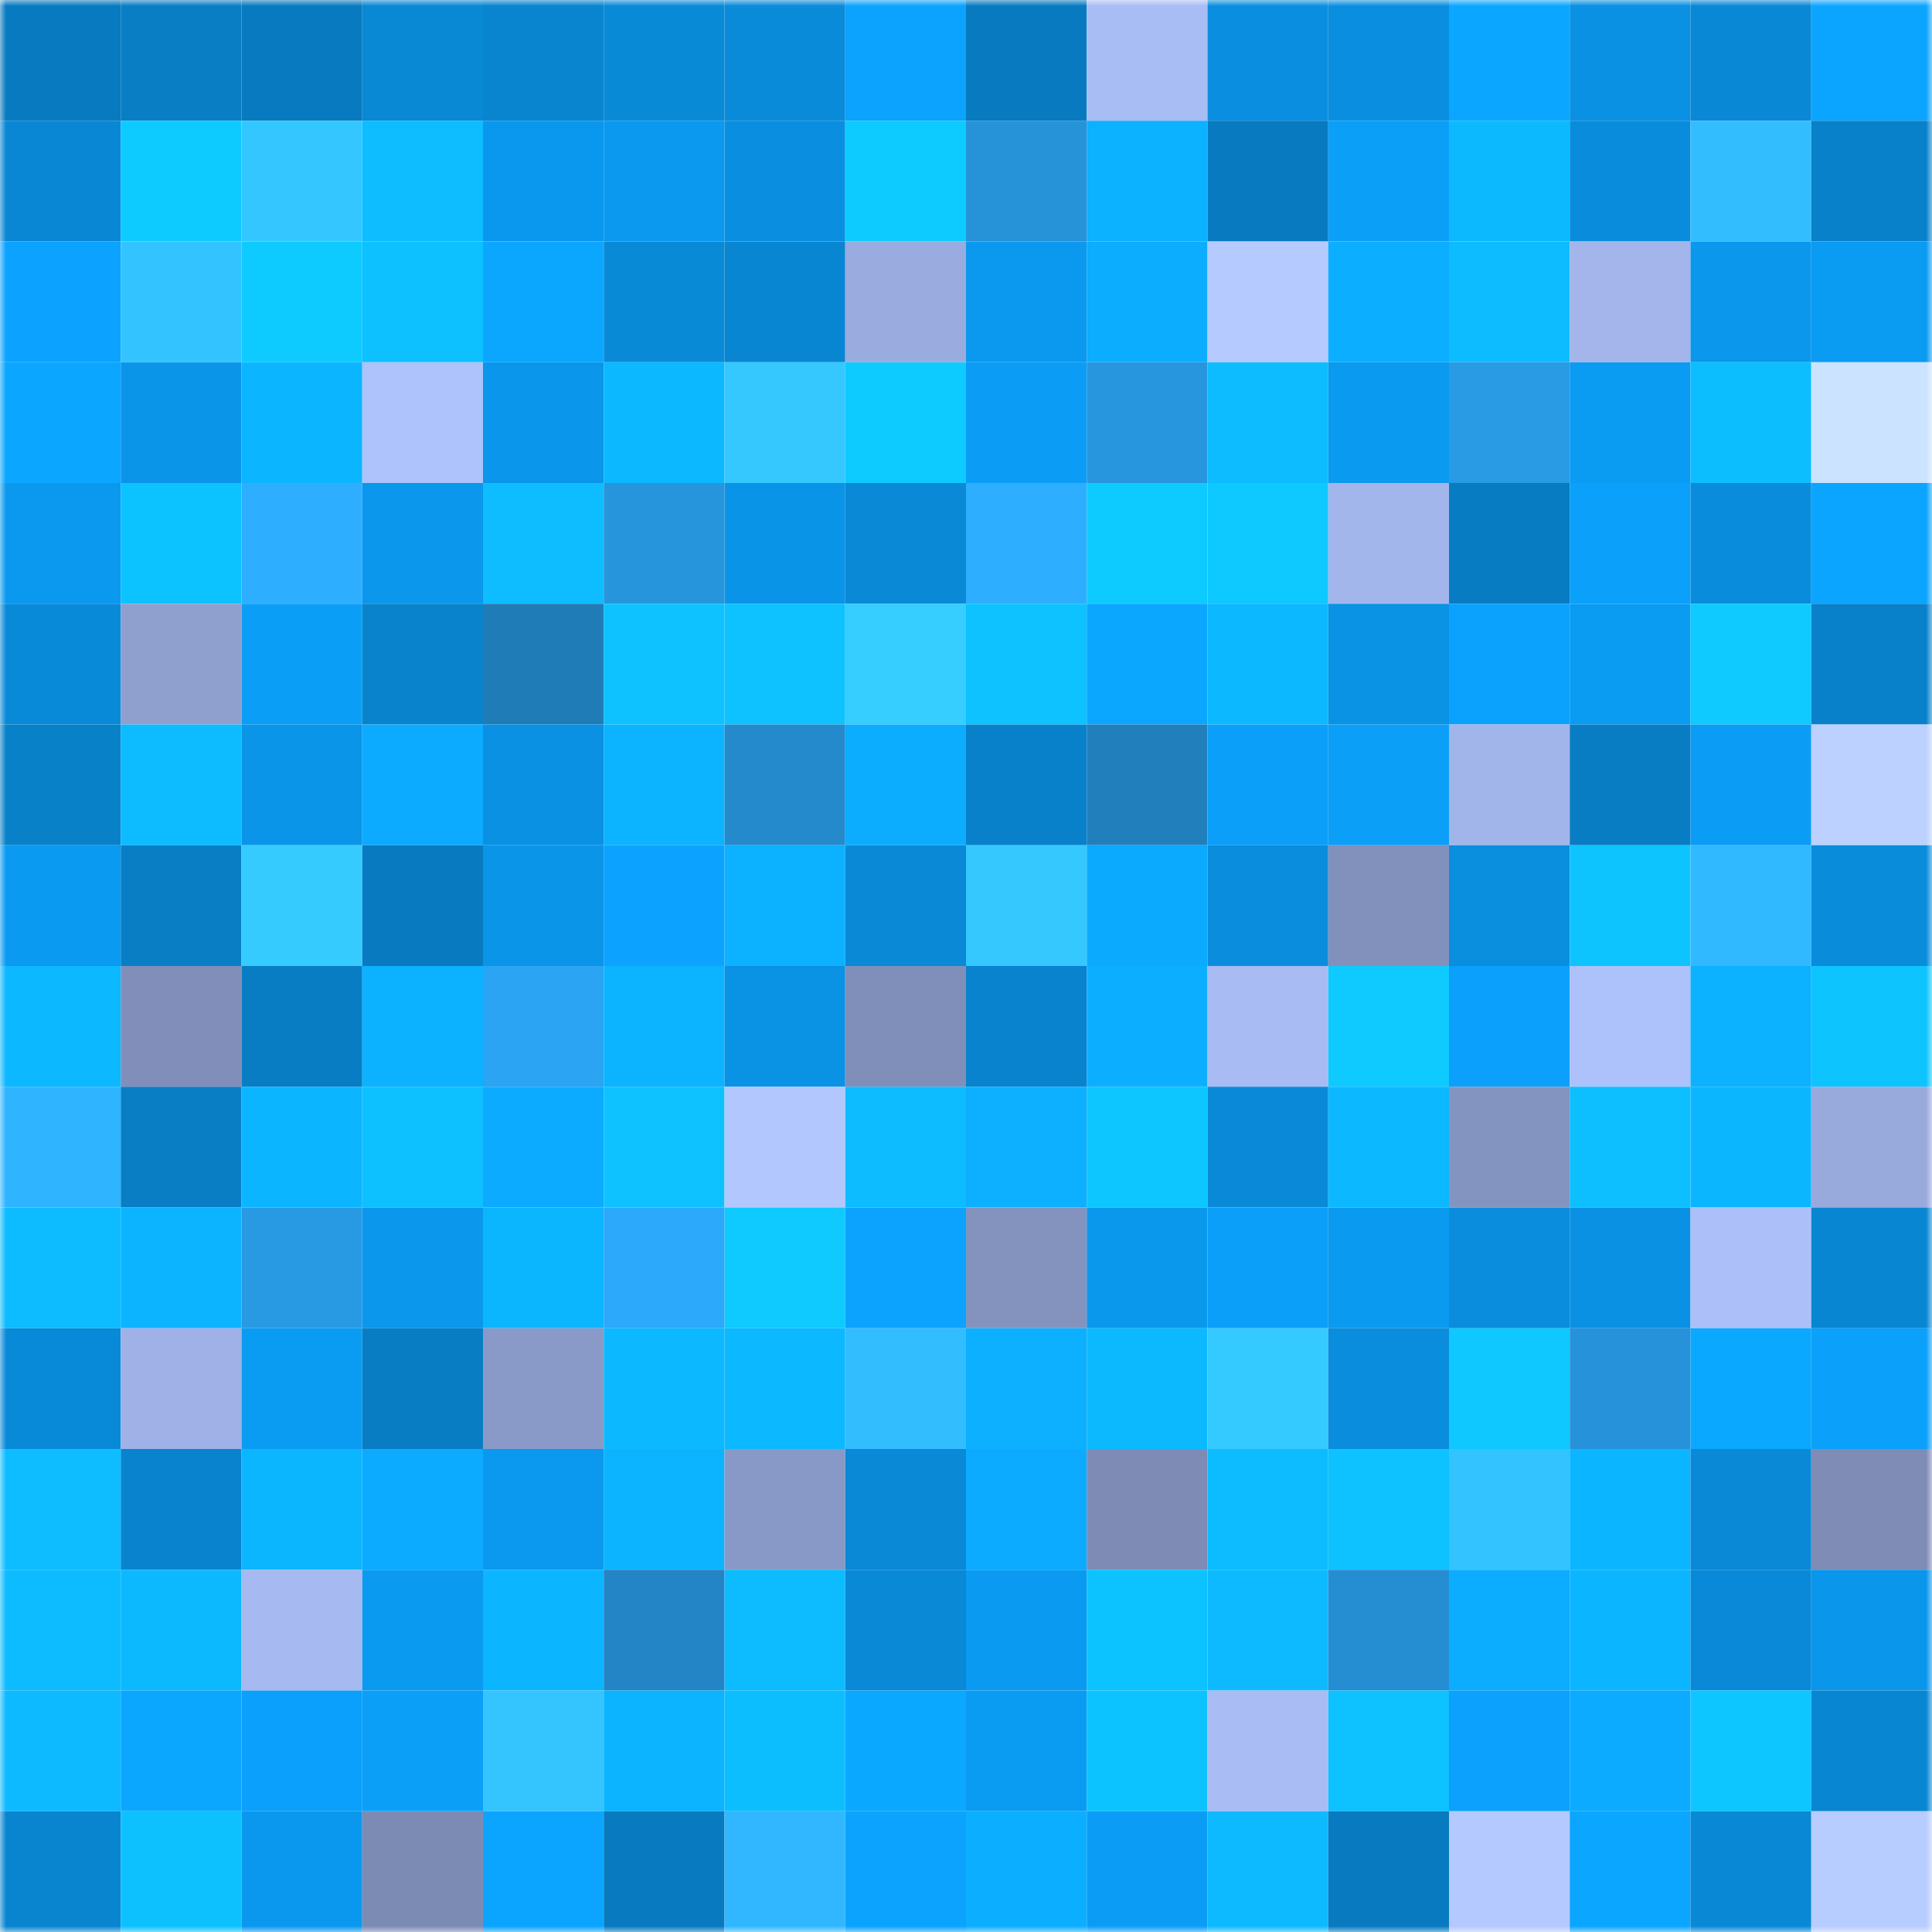 <svg viewBox="0 0 160 160" fill="none" role="img" xmlns="http://www.w3.org/2000/svg" width="240" height="240" name="ens%2Ckamba.eth"><mask id="1305058527" mask-type="alpha" maskUnits="userSpaceOnUse" x="0" y="0" width="160" height="160"><rect width="160" height="160" fill="#FFFFFF"></rect></mask><g mask="url(#1305058527)"><rect x="0" y="0" width="10" height="10" fill="#087abf"></rect><rect x="10" y="0" width="10" height="10" fill="#097ec5"></rect><rect x="20" y="0" width="10" height="10" fill="#087abf"></rect><rect x="30" y="0" width="10" height="10" fill="#0988d4"></rect><rect x="40" y="0" width="10" height="10" fill="#0984ce"></rect><rect x="50" y="0" width="10" height="10" fill="#098ad7"></rect><rect x="60" y="0" width="10" height="10" fill="#098bd9"></rect><rect x="70" y="0" width="10" height="10" fill="#0ba3fe"></rect><rect x="80" y="0" width="10" height="10" fill="#087abf"></rect><rect x="90" y="0" width="10" height="10" fill="#a9bdf5"></rect><rect x="100" y="0" width="10" height="10" fill="#0a8edf"></rect><rect x="110" y="0" width="10" height="10" fill="#0a8fe0"></rect><rect x="120" y="0" width="10" height="10" fill="#0ba6ff"></rect><rect x="130" y="0" width="10" height="10" fill="#0a91e3"></rect><rect x="140" y="0" width="10" height="10" fill="#0988d5"></rect><rect x="150" y="0" width="10" height="10" fill="#0ba5ff"></rect><rect x="0" y="10" width="10" height="10" fill="#0987d4"></rect><rect x="10" y="10" width="10" height="10" fill="#0ecbff"></rect><rect x="20" y="10" width="10" height="10" fill="#34c7ff"></rect><rect x="30" y="10" width="10" height="10" fill="#0dbdff"></rect><rect x="40" y="10" width="10" height="10" fill="#0a98ee"></rect><rect x="50" y="10" width="10" height="10" fill="#0a99ef"></rect><rect x="60" y="10" width="10" height="10" fill="#0a8fe0"></rect><rect x="70" y="10" width="10" height="10" fill="#0ecbff"></rect><rect x="80" y="10" width="10" height="10" fill="#2692d8"></rect><rect x="90" y="10" width="10" height="10" fill="#0cb1ff"></rect><rect x="100" y="10" width="10" height="10" fill="#087abf"></rect><rect x="110" y="10" width="10" height="10" fill="#0b9ff8"></rect><rect x="120" y="10" width="10" height="10" fill="#0cb9ff"></rect><rect x="130" y="10" width="10" height="10" fill="#098cdb"></rect><rect x="140" y="10" width="10" height="10" fill="#32bdff"></rect><rect x="150" y="10" width="10" height="10" fill="#0981ca"></rect><rect x="0" y="20" width="10" height="10" fill="#0ba3ff"></rect><rect x="10" y="20" width="10" height="10" fill="#33c4ff"></rect><rect x="20" y="20" width="10" height="10" fill="#0ecbff"></rect><rect x="30" y="20" width="10" height="10" fill="#0dc0ff"></rect><rect x="40" y="20" width="10" height="10" fill="#0ba7ff"></rect><rect x="50" y="20" width="10" height="10" fill="#098ad7"></rect><rect x="60" y="20" width="10" height="10" fill="#0986d2"></rect><rect x="70" y="20" width="10" height="10" fill="#9aacdf"></rect><rect x="80" y="20" width="10" height="10" fill="#0a99ef"></rect><rect x="90" y="20" width="10" height="10" fill="#0cacff"></rect><rect x="100" y="20" width="10" height="10" fill="#b5caff"></rect><rect x="110" y="20" width="10" height="10" fill="#0caeff"></rect><rect x="120" y="20" width="10" height="10" fill="#0dbcff"></rect><rect x="130" y="20" width="10" height="10" fill="#a3b5eb"></rect><rect x="140" y="20" width="10" height="10" fill="#0a97ec"></rect><rect x="150" y="20" width="10" height="10" fill="#0a9bf2"></rect><rect x="0" y="30" width="10" height="10" fill="#0ba6ff"></rect><rect x="10" y="30" width="10" height="10" fill="#0a95e9"></rect><rect x="20" y="30" width="10" height="10" fill="#0cb5ff"></rect><rect x="30" y="30" width="10" height="10" fill="#aec2fb"></rect><rect x="40" y="30" width="10" height="10" fill="#0a96ea"></rect><rect x="50" y="30" width="10" height="10" fill="#0cb8ff"></rect><rect x="60" y="30" width="10" height="10" fill="#34c8ff"></rect><rect x="70" y="30" width="10" height="10" fill="#0ecbff"></rect><rect x="80" y="30" width="10" height="10" fill="#0b9df5"></rect><rect x="90" y="30" width="10" height="10" fill="#2796de"></rect><rect x="100" y="30" width="10" height="10" fill="#0dbcff"></rect><rect x="110" y="30" width="10" height="10" fill="#0a9af0"></rect><rect x="120" y="30" width="10" height="10" fill="#299be5"></rect><rect x="130" y="30" width="10" height="10" fill="#0a9bf3"></rect><rect x="140" y="30" width="10" height="10" fill="#0dbeff"></rect><rect x="150" y="30" width="10" height="10" fill="#cbe3ff"></rect><rect x="0" y="40" width="10" height="10" fill="#0a99ef"></rect><rect x="10" y="40" width="10" height="10" fill="#0dc3ff"></rect><rect x="20" y="40" width="10" height="10" fill="#2eaeff"></rect><rect x="30" y="40" width="10" height="10" fill="#0a97ec"></rect><rect x="40" y="40" width="10" height="10" fill="#0dbdff"></rect><rect x="50" y="40" width="10" height="10" fill="#2795dc"></rect><rect x="60" y="40" width="10" height="10" fill="#0a94e8"></rect><rect x="70" y="40" width="10" height="10" fill="#0989d6"></rect><rect x="80" y="40" width="10" height="10" fill="#2eaeff"></rect><rect x="90" y="40" width="10" height="10" fill="#0ecbff"></rect><rect x="100" y="40" width="10" height="10" fill="#0ec9ff"></rect><rect x="110" y="40" width="10" height="10" fill="#a3b6ec"></rect><rect x="120" y="40" width="10" height="10" fill="#087cc2"></rect><rect x="130" y="40" width="10" height="10" fill="#0ba1fb"></rect><rect x="140" y="40" width="10" height="10" fill="#098cdb"></rect><rect x="150" y="40" width="10" height="10" fill="#0ba5ff"></rect><rect x="0" y="50" width="10" height="10" fill="#098ad8"></rect><rect x="10" y="50" width="10" height="10" fill="#8fa0cf"></rect><rect x="20" y="50" width="10" height="10" fill="#0b9ef7"></rect><rect x="30" y="50" width="10" height="10" fill="#0983cc"></rect><rect x="40" y="50" width="10" height="10" fill="#207cb7"></rect><rect x="50" y="50" width="10" height="10" fill="#0dc2ff"></rect><rect x="60" y="50" width="10" height="10" fill="#0dc2ff"></rect><rect x="70" y="50" width="10" height="10" fill="#36cdff"></rect><rect x="80" y="50" width="10" height="10" fill="#0dc2ff"></rect><rect x="90" y="50" width="10" height="10" fill="#0ba7ff"></rect><rect x="100" y="50" width="10" height="10" fill="#0cb8ff"></rect><rect x="110" y="50" width="10" height="10" fill="#0a92e4"></rect><rect x="120" y="50" width="10" height="10" fill="#0ba2fd"></rect><rect x="130" y="50" width="10" height="10" fill="#0a9bf3"></rect><rect x="140" y="50" width="10" height="10" fill="#0ecaff"></rect><rect x="150" y="50" width="10" height="10" fill="#0981ca"></rect><rect x="0" y="60" width="10" height="10" fill="#0981c9"></rect><rect x="10" y="60" width="10" height="10" fill="#0dbbff"></rect><rect x="20" y="60" width="10" height="10" fill="#0a95e9"></rect><rect x="30" y="60" width="10" height="10" fill="#0cabff"></rect><rect x="40" y="60" width="10" height="10" fill="#0a91e3"></rect><rect x="50" y="60" width="10" height="10" fill="#0cb3ff"></rect><rect x="60" y="60" width="10" height="10" fill="#248acc"></rect><rect x="70" y="60" width="10" height="10" fill="#0cadff"></rect><rect x="80" y="60" width="10" height="10" fill="#0981ca"></rect><rect x="90" y="60" width="10" height="10" fill="#217fbc"></rect><rect x="100" y="60" width="10" height="10" fill="#0b9ff9"></rect><rect x="110" y="60" width="10" height="10" fill="#0b9ff8"></rect><rect x="120" y="60" width="10" height="10" fill="#a2b5eb"></rect><rect x="130" y="60" width="10" height="10" fill="#087dc3"></rect><rect x="140" y="60" width="10" height="10" fill="#0b9cf5"></rect><rect x="150" y="60" width="10" height="10" fill="#bcd1ff"></rect><rect x="0" y="70" width="10" height="10" fill="#0a9af1"></rect><rect x="10" y="70" width="10" height="10" fill="#097ec5"></rect><rect x="20" y="70" width="10" height="10" fill="#35cbff"></rect><rect x="30" y="70" width="10" height="10" fill="#087bc0"></rect><rect x="40" y="70" width="10" height="10" fill="#0a95e9"></rect><rect x="50" y="70" width="10" height="10" fill="#0ba3ff"></rect><rect x="60" y="70" width="10" height="10" fill="#0cb2ff"></rect><rect x="70" y="70" width="10" height="10" fill="#0989d6"></rect><rect x="80" y="70" width="10" height="10" fill="#34c8ff"></rect><rect x="90" y="70" width="10" height="10" fill="#0baaff"></rect><rect x="100" y="70" width="10" height="10" fill="#0a8ddc"></rect><rect x="110" y="70" width="10" height="10" fill="#8290bc"></rect><rect x="120" y="70" width="10" height="10" fill="#0a8ede"></rect><rect x="130" y="70" width="10" height="10" fill="#0dc4ff"></rect><rect x="140" y="70" width="10" height="10" fill="#31b9ff"></rect><rect x="150" y="70" width="10" height="10" fill="#098cda"></rect><rect x="0" y="80" width="10" height="10" fill="#0cb8ff"></rect><rect x="10" y="80" width="10" height="10" fill="#808eb9"></rect><rect x="20" y="80" width="10" height="10" fill="#087dc4"></rect><rect x="30" y="80" width="10" height="10" fill="#0cb1ff"></rect><rect x="40" y="80" width="10" height="10" fill="#2ba4f3"></rect><rect x="50" y="80" width="10" height="10" fill="#0cb3ff"></rect><rect x="60" y="80" width="10" height="10" fill="#0a92e5"></rect><rect x="70" y="80" width="10" height="10" fill="#808fba"></rect><rect x="80" y="80" width="10" height="10" fill="#0983cd"></rect><rect x="90" y="80" width="10" height="10" fill="#0cafff"></rect><rect x="100" y="80" width="10" height="10" fill="#a8bbf3"></rect><rect x="110" y="80" width="10" height="10" fill="#0ecaff"></rect><rect x="120" y="80" width="10" height="10" fill="#0ba0fb"></rect><rect x="130" y="80" width="10" height="10" fill="#adc1fa"></rect><rect x="140" y="80" width="10" height="10" fill="#0cb1ff"></rect><rect x="150" y="80" width="10" height="10" fill="#0dc4ff"></rect><rect x="0" y="90" width="10" height="10" fill="#2fb5ff"></rect><rect x="10" y="90" width="10" height="10" fill="#097ec5"></rect><rect x="20" y="90" width="10" height="10" fill="#0cb5ff"></rect><rect x="30" y="90" width="10" height="10" fill="#0dc0ff"></rect><rect x="40" y="90" width="10" height="10" fill="#0cabff"></rect><rect x="50" y="90" width="10" height="10" fill="#0dc2ff"></rect><rect x="60" y="90" width="10" height="10" fill="#b3c7ff"></rect><rect x="70" y="90" width="10" height="10" fill="#0dbcff"></rect><rect x="80" y="90" width="10" height="10" fill="#0cb0ff"></rect><rect x="90" y="90" width="10" height="10" fill="#0dc6ff"></rect><rect x="100" y="90" width="10" height="10" fill="#0989d7"></rect><rect x="110" y="90" width="10" height="10" fill="#0cb8ff"></rect><rect x="120" y="90" width="10" height="10" fill="#8494c0"></rect><rect x="130" y="90" width="10" height="10" fill="#0dbfff"></rect><rect x="140" y="90" width="10" height="10" fill="#0cb6ff"></rect><rect x="150" y="90" width="10" height="10" fill="#98a9dc"></rect><rect x="0" y="100" width="10" height="10" fill="#0dbbff"></rect><rect x="10" y="100" width="10" height="10" fill="#0cb4ff"></rect><rect x="20" y="100" width="10" height="10" fill="#289ae4"></rect><rect x="30" y="100" width="10" height="10" fill="#0a97ec"></rect><rect x="40" y="100" width="10" height="10" fill="#0cb6ff"></rect><rect x="50" y="100" width="10" height="10" fill="#2ca9fb"></rect><rect x="60" y="100" width="10" height="10" fill="#0ecaff"></rect><rect x="70" y="100" width="10" height="10" fill="#0ba3fe"></rect><rect x="80" y="100" width="10" height="10" fill="#8493be"></rect><rect x="90" y="100" width="10" height="10" fill="#0a98ed"></rect><rect x="100" y="100" width="10" height="10" fill="#0b9ff9"></rect><rect x="110" y="100" width="10" height="10" fill="#0a9af0"></rect><rect x="120" y="100" width="10" height="10" fill="#0a8ddd"></rect><rect x="130" y="100" width="10" height="10" fill="#0a91e3"></rect><rect x="140" y="100" width="10" height="10" fill="#acbff9"></rect><rect x="150" y="100" width="10" height="10" fill="#0986d2"></rect><rect x="0" y="110" width="10" height="10" fill="#098ad8"></rect><rect x="10" y="110" width="10" height="10" fill="#9fb1e6"></rect><rect x="20" y="110" width="10" height="10" fill="#0a9bf3"></rect><rect x="30" y="110" width="10" height="10" fill="#087dc4"></rect><rect x="40" y="110" width="10" height="10" fill="#8a9ac8"></rect><rect x="50" y="110" width="10" height="10" fill="#0cb8ff"></rect><rect x="60" y="110" width="10" height="10" fill="#0cb8ff"></rect><rect x="70" y="110" width="10" height="10" fill="#32bdff"></rect><rect x="80" y="110" width="10" height="10" fill="#0cb0ff"></rect><rect x="90" y="110" width="10" height="10" fill="#0cb9ff"></rect><rect x="100" y="110" width="10" height="10" fill="#35caff"></rect><rect x="110" y="110" width="10" height="10" fill="#0a8ddc"></rect><rect x="120" y="110" width="10" height="10" fill="#0ec8ff"></rect><rect x="130" y="110" width="10" height="10" fill="#2692d9"></rect><rect x="140" y="110" width="10" height="10" fill="#0ba8ff"></rect><rect x="150" y="110" width="10" height="10" fill="#0ba0fa"></rect><rect x="0" y="120" width="10" height="10" fill="#0dbdff"></rect><rect x="10" y="120" width="10" height="10" fill="#0983cd"></rect><rect x="20" y="120" width="10" height="10" fill="#0cb6ff"></rect><rect x="30" y="120" width="10" height="10" fill="#0cabff"></rect><rect x="40" y="120" width="10" height="10" fill="#0a99ef"></rect><rect x="50" y="120" width="10" height="10" fill="#0cb3ff"></rect><rect x="60" y="120" width="10" height="10" fill="#8999c7"></rect><rect x="70" y="120" width="10" height="10" fill="#0989d6"></rect><rect x="80" y="120" width="10" height="10" fill="#0cabff"></rect><rect x="90" y="120" width="10" height="10" fill="#7d8bb5"></rect><rect x="100" y="120" width="10" height="10" fill="#0dbcff"></rect><rect x="110" y="120" width="10" height="10" fill="#0dc2ff"></rect><rect x="120" y="120" width="10" height="10" fill="#33c3ff"></rect><rect x="130" y="120" width="10" height="10" fill="#0cb5ff"></rect><rect x="140" y="120" width="10" height="10" fill="#0989d6"></rect><rect x="150" y="120" width="10" height="10" fill="#7e8cb6"></rect><rect x="0" y="130" width="10" height="10" fill="#0dbbff"></rect><rect x="10" y="130" width="10" height="10" fill="#0cb9ff"></rect><rect x="20" y="130" width="10" height="10" fill="#a6b9f0"></rect><rect x="30" y="130" width="10" height="10" fill="#0a9af0"></rect><rect x="40" y="130" width="10" height="10" fill="#0cb5ff"></rect><rect x="50" y="130" width="10" height="10" fill="#2385c5"></rect><rect x="60" y="130" width="10" height="10" fill="#0dbcff"></rect><rect x="70" y="130" width="10" height="10" fill="#0989d6"></rect><rect x="80" y="130" width="10" height="10" fill="#0a9af1"></rect><rect x="90" y="130" width="10" height="10" fill="#0dc3ff"></rect><rect x="100" y="130" width="10" height="10" fill="#0dbaff"></rect><rect x="110" y="130" width="10" height="10" fill="#258ed2"></rect><rect x="120" y="130" width="10" height="10" fill="#0cacff"></rect><rect x="130" y="130" width="10" height="10" fill="#0cb5ff"></rect><rect x="140" y="130" width="10" height="10" fill="#0989d7"></rect><rect x="150" y="130" width="10" height="10" fill="#0a96ea"></rect><rect x="0" y="140" width="10" height="10" fill="#0dbaff"></rect><rect x="10" y="140" width="10" height="10" fill="#0ba7ff"></rect><rect x="20" y="140" width="10" height="10" fill="#0ba0fb"></rect><rect x="30" y="140" width="10" height="10" fill="#0b9ff8"></rect><rect x="40" y="140" width="10" height="10" fill="#34c5ff"></rect><rect x="50" y="140" width="10" height="10" fill="#0cb3ff"></rect><rect x="60" y="140" width="10" height="10" fill="#0dbeff"></rect><rect x="70" y="140" width="10" height="10" fill="#0ba8ff"></rect><rect x="80" y="140" width="10" height="10" fill="#0a9bf2"></rect><rect x="90" y="140" width="10" height="10" fill="#0dc3ff"></rect><rect x="100" y="140" width="10" height="10" fill="#a9bcf4"></rect><rect x="110" y="140" width="10" height="10" fill="#0dc2ff"></rect><rect x="120" y="140" width="10" height="10" fill="#0ba1fc"></rect><rect x="130" y="140" width="10" height="10" fill="#0cabff"></rect><rect x="140" y="140" width="10" height="10" fill="#0dc6ff"></rect><rect x="150" y="140" width="10" height="10" fill="#0986d2"></rect><rect x="0" y="150" width="10" height="10" fill="#0985d0"></rect><rect x="10" y="150" width="10" height="10" fill="#0dc1ff"></rect><rect x="20" y="150" width="10" height="10" fill="#0a98ee"></rect><rect x="30" y="150" width="10" height="10" fill="#7c8bb4"></rect><rect x="40" y="150" width="10" height="10" fill="#0ba5ff"></rect><rect x="50" y="150" width="10" height="10" fill="#087abf"></rect><rect x="60" y="150" width="10" height="10" fill="#30b7ff"></rect><rect x="70" y="150" width="10" height="10" fill="#0ba3fe"></rect><rect x="80" y="150" width="10" height="10" fill="#0caeff"></rect><rect x="90" y="150" width="10" height="10" fill="#0b9df5"></rect><rect x="100" y="150" width="10" height="10" fill="#0dbaff"></rect><rect x="110" y="150" width="10" height="10" fill="#087bc0"></rect><rect x="120" y="150" width="10" height="10" fill="#b4c9ff"></rect><rect x="130" y="150" width="10" height="10" fill="#0ba6ff"></rect><rect x="140" y="150" width="10" height="10" fill="#0988d5"></rect><rect x="150" y="150" width="10" height="10" fill="#b7ccff"></rect></g></svg>